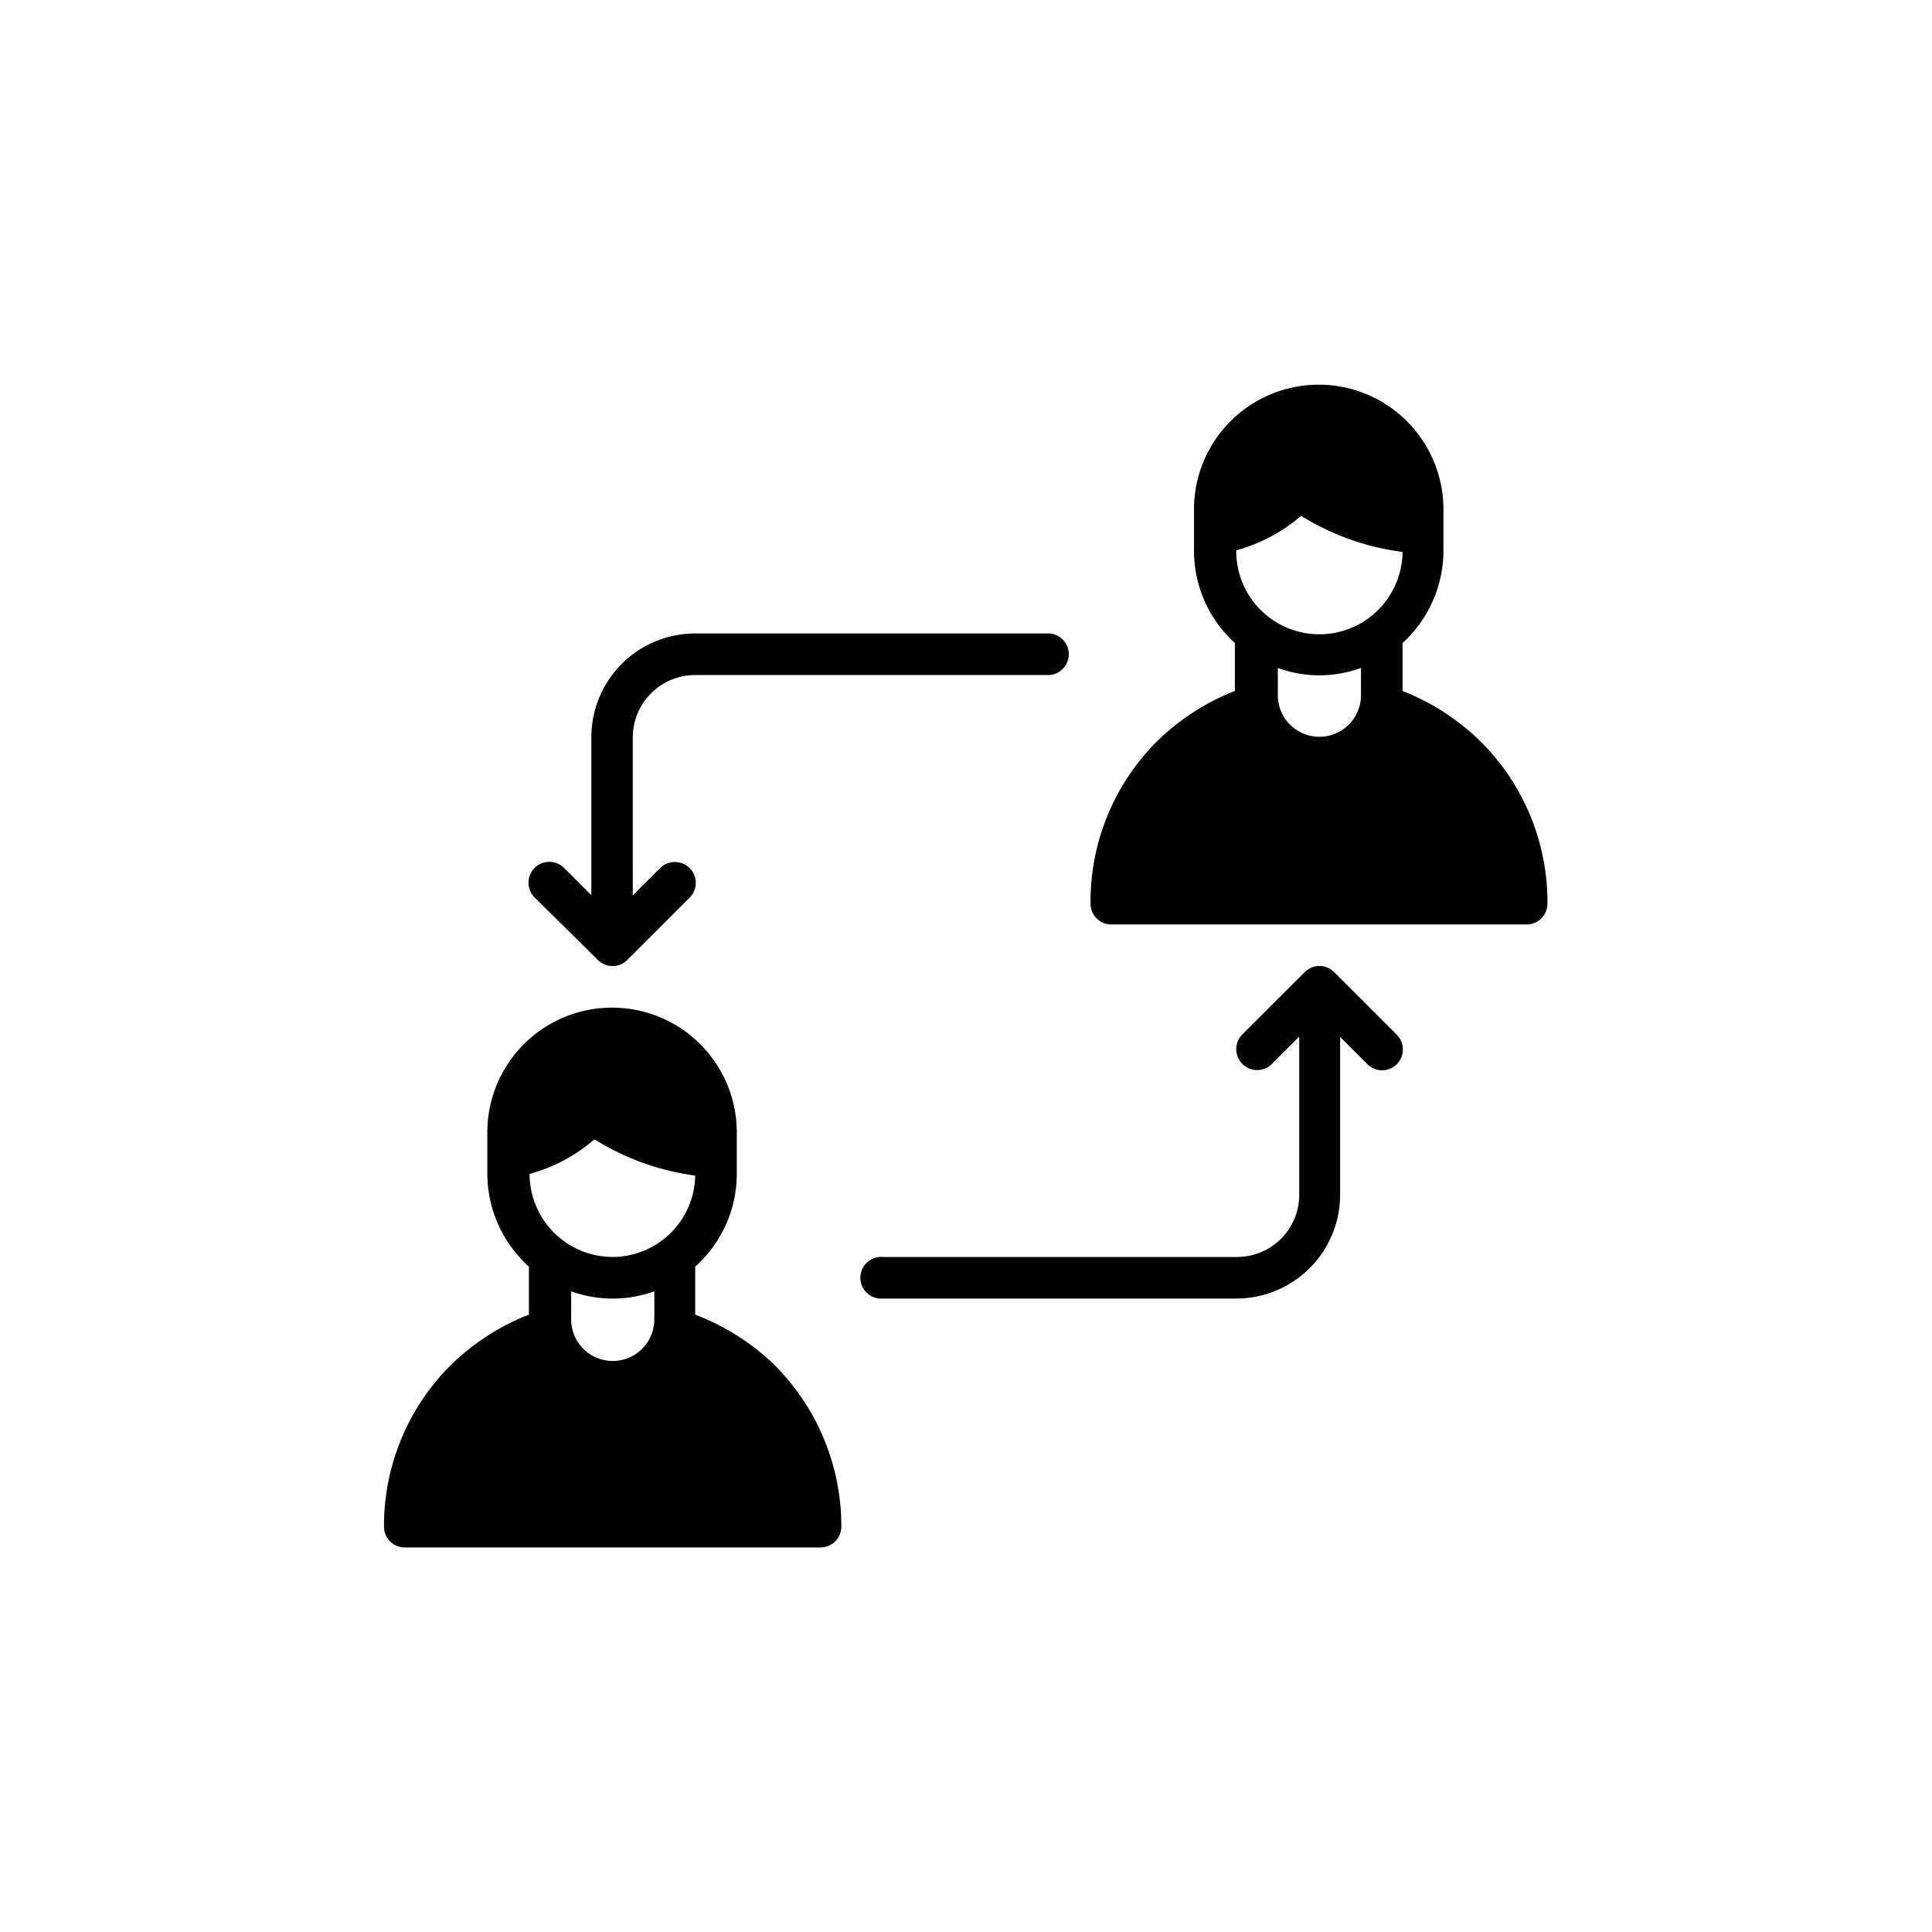 <svg id="Layer_1" data-name="Layer 1" xmlns="http://www.w3.org/2000/svg" viewBox="0 0 141.73 141.73"><path d="M51,96.44V92.92a9.14,9.14,0,0,0,3.05-6.8V83.07a9.15,9.15,0,0,0-18.3,0v3.05a9.21,9.21,0,0,0,3.05,6.8v3.52a17.12,17.12,0,0,0-5.76,3.73A16.64,16.64,0,0,0,28.17,112a1.52,1.52,0,0,0,1.52,1.52h30.5A1.53,1.53,0,0,0,61.72,112a16.72,16.72,0,0,0-4.91-11.87A17.06,17.06,0,0,0,51,96.44Zm-3,.35a3,3,0,0,1-6.1,0V94.73a9,9,0,0,0,6.1,0Zm-3.05-4.58a6.1,6.1,0,0,1-6.1-6.09h0a12.13,12.13,0,0,0,4.76-2.54A18.54,18.54,0,0,0,51,86.24,6.08,6.08,0,0,1,44.94,92.21Z" fill="#010101"/><path d="M108.65,54.43a17,17,0,0,0-5.76-3.74V47.17a9.18,9.18,0,0,0,3-6.8v-3a9.15,9.15,0,1,0-18.3,0v3a9.14,9.14,0,0,0,3,6.8v3.52a16.9,16.9,0,0,0-5.76,3.74A16.61,16.61,0,0,0,80,66.29a1.53,1.53,0,0,0,1.52,1.53H112a1.53,1.53,0,0,0,1.52-1.53A16.61,16.61,0,0,0,108.65,54.43ZM99.84,51a3.05,3.05,0,1,1-6.1,0V49a8.88,8.88,0,0,0,6.1,0ZM90.69,40.37a12.18,12.18,0,0,0,4.76-2.53,18.52,18.52,0,0,0,7.44,2.65,6.1,6.1,0,0,1-12.2-.12Z" fill="#010101"/><path d="M97.87,71.31a1.52,1.52,0,0,0-2.15,0h0l-4.58,4.57a1.53,1.53,0,0,0,2.17,2.17l2-2V87.64a4.56,4.56,0,0,1-4.57,4.57H64.77a1.53,1.53,0,1,0,0,3.05H90.69a7.62,7.62,0,0,0,7.62-7.62V76.07l2,2a1.53,1.53,0,0,0,2.16,0h0a1.54,1.54,0,0,0,0-2.16h0Z" fill="#010101"/><path d="M43.86,70.42a1.52,1.52,0,0,0,2.16,0h0l4.57-4.57a1.53,1.53,0,0,0,0-2.17,1.55,1.55,0,0,0-2.17,0l-2,2V54.09A4.58,4.58,0,0,1,51,49.52H77a1.53,1.53,0,0,0,0-3.05H51a7.62,7.62,0,0,0-7.62,7.62V65.67l-2-2a1.53,1.53,0,0,0-2.16,2.17Z" fill="#010101"/></svg>
